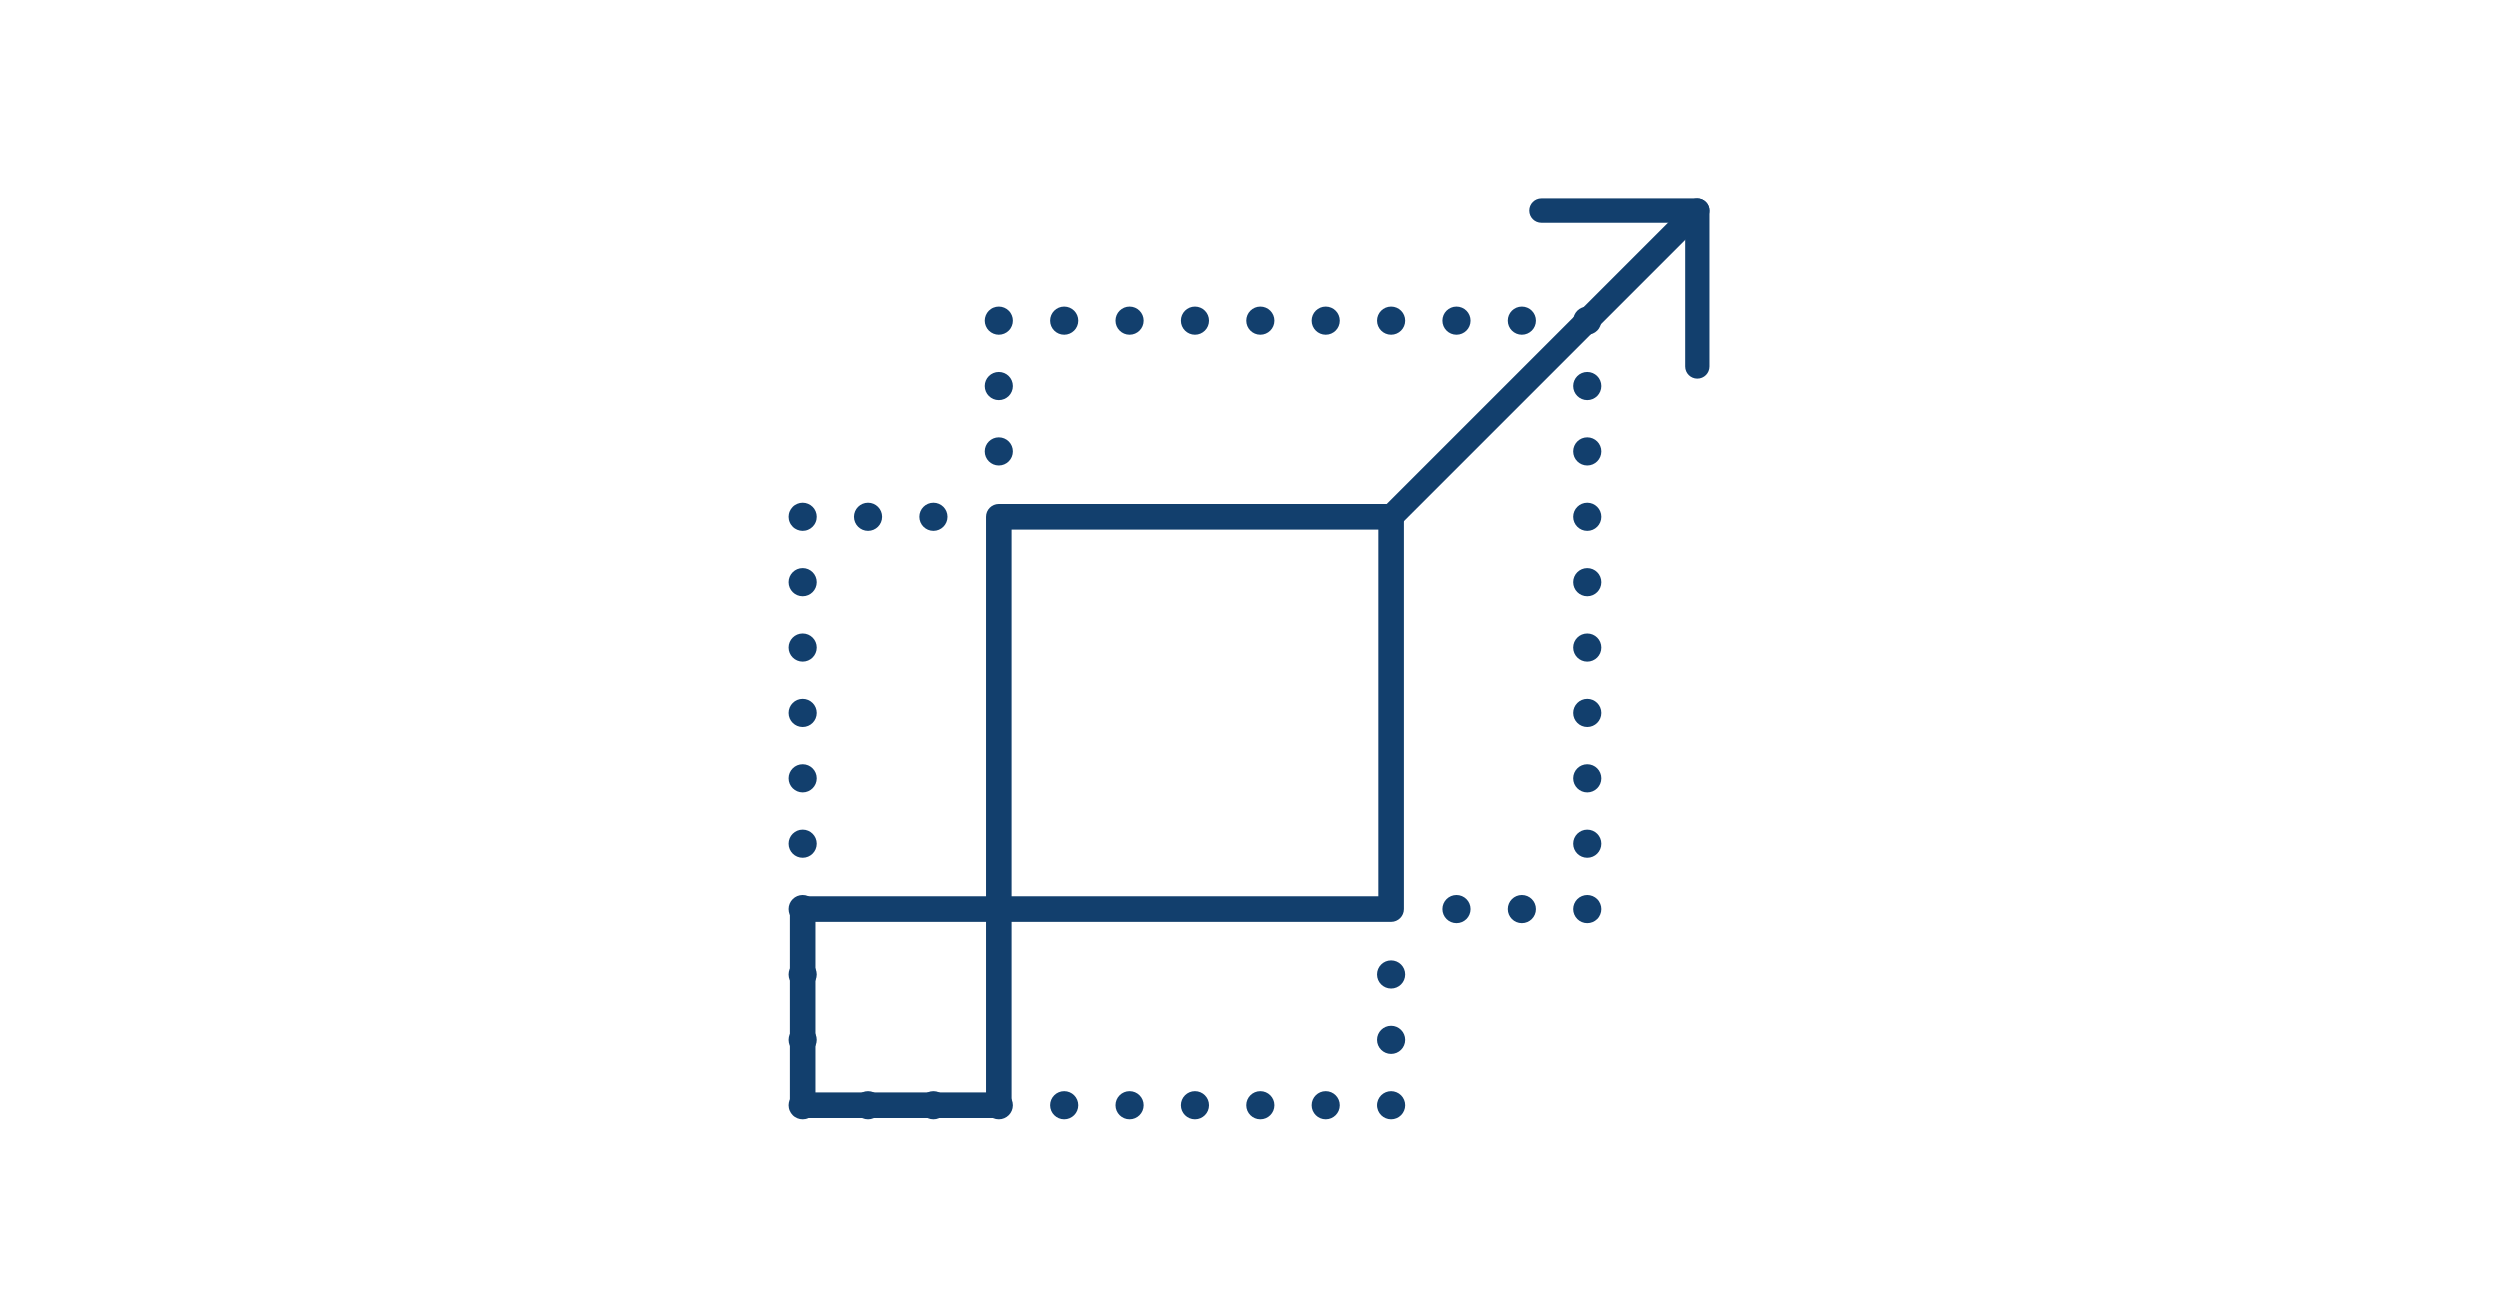 <svg width="304" height="160" viewBox="0 0 304 160" fill="none" xmlns="http://www.w3.org/2000/svg">
<path d="M193.009 112.254C192.897 112.254 192.785 112.243 192.675 112.222C192.566 112.2 192.458 112.167 192.354 112.124C192.251 112.082 192.152 112.029 192.059 111.967C191.965 111.904 191.878 111.833 191.799 111.753C191.721 111.676 191.649 111.587 191.587 111.494C191.525 111.4 191.472 111.302 191.429 111.198C191.387 111.095 191.354 110.988 191.332 110.878C191.309 110.767 191.298 110.655 191.298 110.543C191.298 110.431 191.309 110.319 191.332 110.21C191.354 110.1 191.387 109.993 191.429 109.89C191.472 109.786 191.525 109.686 191.587 109.594C191.649 109.501 191.721 109.412 191.799 109.335C191.878 109.255 191.965 109.184 192.059 109.121C192.152 109.059 192.251 109.006 192.354 108.964C192.458 108.921 192.566 108.888 192.675 108.866C192.895 108.821 193.123 108.821 193.343 108.866C193.452 108.888 193.56 108.921 193.664 108.964C193.767 109.006 193.866 109.059 193.959 109.121C194.053 109.184 194.14 109.255 194.219 109.335C194.299 109.412 194.37 109.501 194.432 109.594C194.493 109.686 194.546 109.786 194.589 109.89C194.631 109.993 194.664 110.1 194.687 110.21C194.709 110.319 194.72 110.433 194.72 110.543C194.72 110.654 194.709 110.767 194.687 110.878C194.664 110.988 194.631 111.095 194.589 111.198C194.546 111.302 194.493 111.4 194.432 111.494C194.37 111.587 194.299 111.676 194.219 111.753C194.14 111.833 194.053 111.904 193.959 111.967C193.866 112.029 193.767 112.082 193.664 112.124C193.56 112.167 193.452 112.2 193.343 112.222C193.233 112.243 193.121 112.254 193.009 112.254Z" fill="#123F6D"/>
<path d="M183.348 110.543C183.348 109.599 184.115 108.832 185.059 108.832C186.005 108.832 186.77 109.599 186.77 110.543C186.77 111.489 186.005 112.254 185.059 112.254C184.115 112.254 183.348 111.489 183.348 110.543ZM175.397 110.543C175.397 109.599 176.164 108.832 177.109 108.832C178.054 108.832 178.82 109.599 178.82 110.543C178.82 111.489 178.054 112.254 177.109 112.254C176.164 112.254 175.397 111.489 175.397 110.543Z" fill="#123F6D"/>
<path d="M119.744 54.892C119.744 53.946 120.511 53.181 121.455 53.181C122.401 53.181 123.166 53.946 123.166 54.892C123.166 55.836 122.401 56.603 121.455 56.603C120.511 56.603 119.744 55.836 119.744 54.892ZM119.744 46.942C119.744 45.996 120.511 45.23 121.455 45.23C122.401 45.23 123.166 45.996 123.166 46.942C123.166 47.886 122.401 48.653 121.455 48.653C120.511 48.653 119.744 47.886 119.744 46.942Z" fill="#123F6D"/>
<path d="M121.455 40.702C121.345 40.702 121.231 40.69 121.121 40.668C121.012 40.646 120.905 40.613 120.802 40.57C120.698 40.528 120.598 40.475 120.506 40.413C120.411 40.35 120.324 40.279 120.245 40.2C120.167 40.122 120.096 40.033 120.033 39.94C119.971 39.848 119.918 39.748 119.876 39.644C119.833 39.542 119.8 39.434 119.778 39.324C119.757 39.215 119.744 39.101 119.744 38.991C119.744 38.88 119.757 38.767 119.778 38.657C119.8 38.546 119.833 38.439 119.876 38.336C119.918 38.232 119.971 38.134 120.033 38.041C120.096 37.947 120.167 37.858 120.245 37.781C120.324 37.701 120.411 37.63 120.506 37.568C120.598 37.505 120.698 37.453 120.802 37.41C120.905 37.367 121.012 37.334 121.121 37.312C121.342 37.269 121.569 37.269 121.79 37.312C121.899 37.334 122.007 37.367 122.11 37.41C122.213 37.453 122.312 37.505 122.406 37.568C122.499 37.63 122.586 37.701 122.665 37.781C122.745 37.858 122.816 37.947 122.879 38.041C122.939 38.134 122.992 38.232 123.036 38.336C123.078 38.439 123.112 38.546 123.134 38.657C123.155 38.767 123.166 38.879 123.166 38.991C123.166 39.103 123.155 39.215 123.134 39.324C123.112 39.434 123.078 39.542 123.036 39.644C122.992 39.748 122.939 39.848 122.879 39.94C122.816 40.033 122.745 40.122 122.665 40.2C122.586 40.279 122.499 40.35 122.406 40.413C122.312 40.475 122.213 40.528 122.11 40.57C122.007 40.613 121.899 40.646 121.79 40.668C121.679 40.69 121.567 40.702 121.455 40.702Z" fill="#123F6D"/>
<path d="M183.347 38.991C183.347 38.045 184.114 37.28 185.059 37.28C186.004 37.28 186.77 38.045 186.77 38.991C186.77 39.935 186.004 40.702 185.059 40.702C184.114 40.702 183.347 39.935 183.347 38.991ZM175.397 38.991C175.397 38.045 176.164 37.28 177.108 37.28C178.054 37.28 178.819 38.045 178.819 38.991C178.819 39.935 178.054 40.702 177.108 40.702C176.164 40.702 175.397 39.935 175.397 38.991ZM167.447 38.991C167.447 38.045 168.213 37.28 169.158 37.28C170.103 37.28 170.869 38.045 170.869 38.991C170.869 39.935 170.103 40.702 169.158 40.702C168.213 40.702 167.447 39.935 167.447 38.991ZM159.496 38.991C159.496 38.045 160.263 37.28 161.207 37.28C162.153 37.28 162.918 38.045 162.918 38.991C162.918 39.935 162.153 40.702 161.207 40.702C160.263 40.702 159.496 39.935 159.496 38.991ZM151.546 38.991C151.546 38.045 152.313 37.28 153.257 37.28C154.203 37.28 154.968 38.045 154.968 38.991C154.968 39.935 154.203 40.702 153.257 40.702C152.313 40.702 151.546 39.935 151.546 38.991ZM143.595 38.991C143.595 38.045 144.362 37.28 145.306 37.28C146.252 37.28 147.017 38.045 147.017 38.991C147.017 39.935 146.252 40.702 145.306 40.702C144.362 40.702 143.595 39.935 143.595 38.991ZM135.645 38.991C135.645 38.045 136.412 37.28 137.356 37.28C138.302 37.28 139.067 38.045 139.067 38.991C139.067 39.935 138.302 40.702 137.356 40.702C136.412 40.702 135.645 39.935 135.645 38.991ZM127.694 38.991C127.694 38.045 128.461 37.28 129.405 37.28C130.351 37.28 131.117 38.045 131.117 38.991C131.117 39.935 130.351 40.702 129.405 40.702C128.461 40.702 127.694 39.935 127.694 38.991Z" fill="#123F6D"/>
<path d="M193.009 40.702C192.897 40.702 192.785 40.69 192.675 40.668C192.566 40.646 192.458 40.613 192.354 40.57C192.251 40.528 192.152 40.475 192.059 40.413C191.965 40.35 191.878 40.279 191.799 40.2C191.721 40.122 191.649 40.033 191.587 39.94C191.525 39.848 191.472 39.748 191.429 39.644C191.387 39.542 191.354 39.434 191.332 39.324C191.309 39.215 191.298 39.101 191.298 38.991C191.298 38.88 191.309 38.767 191.332 38.657C191.354 38.546 191.387 38.439 191.429 38.336C191.472 38.232 191.525 38.134 191.587 38.041C191.649 37.947 191.721 37.858 191.799 37.781C191.878 37.701 191.965 37.63 192.059 37.568C192.152 37.505 192.251 37.453 192.354 37.41C192.458 37.367 192.566 37.334 192.675 37.312C192.895 37.269 193.123 37.269 193.343 37.312C193.452 37.334 193.56 37.367 193.664 37.41C193.767 37.453 193.866 37.505 193.959 37.568C194.053 37.63 194.14 37.701 194.219 37.781C194.299 37.858 194.37 37.947 194.432 38.041C194.493 38.134 194.546 38.232 194.589 38.336C194.631 38.439 194.664 38.546 194.687 38.657C194.709 38.767 194.72 38.879 194.72 38.991C194.72 39.103 194.709 39.215 194.687 39.324C194.664 39.434 194.631 39.542 194.589 39.644C194.546 39.748 194.493 39.848 194.432 39.94C194.37 40.033 194.299 40.122 194.219 40.2C194.14 40.279 194.053 40.35 193.959 40.413C193.866 40.475 193.767 40.528 193.664 40.57C193.56 40.613 193.452 40.646 193.343 40.668C193.233 40.69 193.121 40.702 193.009 40.702Z" fill="#123F6D"/>
<path d="M191.298 102.593C191.298 101.649 192.065 100.884 193.009 100.884C193.955 100.884 194.72 101.649 194.72 102.593C194.72 103.539 193.955 104.304 193.009 104.304C192.065 104.304 191.298 103.539 191.298 102.593ZM191.298 94.643C191.298 93.698 192.065 92.932 193.009 92.932C193.955 92.932 194.72 93.698 194.72 94.643C194.72 95.588 193.955 96.355 193.009 96.355C192.065 96.355 191.298 95.588 191.298 94.643ZM191.298 86.694C191.298 85.748 192.065 84.981 193.009 84.981C193.955 84.981 194.72 85.748 194.72 86.694C194.72 87.638 193.955 88.403 193.009 88.403C192.065 88.403 191.298 87.638 191.298 86.694ZM191.298 78.743C191.298 77.798 192.065 77.032 193.009 77.032C193.955 77.032 194.72 77.798 194.72 78.743C194.72 79.688 193.955 80.454 193.009 80.454C192.065 80.454 191.298 79.688 191.298 78.743ZM191.298 70.793C191.298 69.847 192.065 69.082 193.009 69.082C193.955 69.082 194.72 69.847 194.72 70.793C194.72 71.737 193.955 72.504 193.009 72.504C192.065 72.504 191.298 71.737 191.298 70.793ZM191.298 62.843C191.298 61.897 192.065 61.131 193.009 61.131C193.955 61.131 194.72 61.897 194.72 62.843C194.72 63.787 193.955 64.554 193.009 64.554C192.065 64.554 191.298 63.787 191.298 62.843ZM191.298 54.892C191.298 53.946 192.065 53.181 193.009 53.181C193.955 53.181 194.72 53.946 194.72 54.892C194.72 55.836 193.955 56.603 193.009 56.603C192.065 56.603 191.298 55.836 191.298 54.892ZM191.298 46.942C191.298 45.996 192.065 45.23 193.009 45.23C193.955 45.23 194.72 45.996 194.72 46.942C194.72 47.886 193.955 48.653 193.009 48.653C192.065 48.653 191.298 47.886 191.298 46.942Z" fill="#123F6D"/>
<path d="M169.157 136.106C169.045 136.106 168.933 136.095 168.823 136.073C168.714 136.051 168.607 136.019 168.503 135.975C168.4 135.933 168.3 135.88 168.209 135.818C168.114 135.756 168.027 135.684 167.947 135.605C167.869 135.527 167.798 135.439 167.736 135.345C167.673 135.252 167.621 135.152 167.577 135.05C167.535 134.947 167.502 134.838 167.481 134.729C167.457 134.619 167.446 134.507 167.446 134.395C167.446 134.283 167.457 134.171 167.481 134.06C167.502 133.951 167.535 133.844 167.577 133.741C167.621 133.637 167.673 133.538 167.736 133.446C167.798 133.353 167.869 133.264 167.947 133.186C168.027 133.107 168.114 133.035 168.209 132.973C168.3 132.911 168.4 132.858 168.503 132.816C168.607 132.772 168.714 132.74 168.823 132.718C169.044 132.673 169.271 132.673 169.492 132.718C169.601 132.74 169.708 132.772 169.812 132.816C169.915 132.858 170.015 132.911 170.108 132.973C170.201 133.035 170.288 133.107 170.368 133.186C170.447 133.264 170.519 133.353 170.581 133.446C170.641 133.538 170.694 133.637 170.738 133.741C170.78 133.844 170.813 133.951 170.836 134.06C170.858 134.171 170.869 134.284 170.869 134.395C170.869 134.505 170.858 134.619 170.836 134.729C170.813 134.838 170.78 134.947 170.738 135.05C170.694 135.152 170.641 135.252 170.581 135.345C170.519 135.439 170.447 135.527 170.368 135.605C170.288 135.684 170.201 135.756 170.108 135.818C170.015 135.88 169.915 135.933 169.812 135.975C169.708 136.019 169.601 136.051 169.492 136.073C169.381 136.095 169.269 136.106 169.157 136.106Z" fill="#123F6D"/>
<path d="M159.496 134.395C159.496 133.45 160.263 132.684 161.207 132.684C162.153 132.684 162.918 133.45 162.918 134.395C162.918 135.34 162.153 136.106 161.207 136.106C160.263 136.106 159.496 135.34 159.496 134.395ZM151.545 134.395C151.545 133.45 152.312 132.684 153.257 132.684C154.202 132.684 154.968 133.45 154.968 134.395C154.968 135.34 154.202 136.106 153.257 136.106C152.312 136.106 151.545 135.34 151.545 134.395ZM143.595 134.395C143.595 133.45 144.362 132.684 145.306 132.684C146.252 132.684 147.017 133.45 147.017 134.395C147.017 135.34 146.252 136.106 145.306 136.106C144.362 136.106 143.595 135.34 143.595 134.395ZM135.645 134.395C135.645 133.45 136.411 132.684 137.356 132.684C138.301 132.684 139.067 133.45 139.067 134.395C139.067 135.34 138.301 136.106 137.356 136.106C136.411 136.106 135.645 135.34 135.645 134.395ZM127.694 134.395C127.694 133.45 128.461 132.684 129.405 132.684C130.351 132.684 131.116 133.45 131.116 134.395C131.116 135.34 130.351 136.106 129.405 136.106C128.461 136.106 127.694 135.34 127.694 134.395ZM119.744 134.395C119.744 133.45 120.511 132.684 121.455 132.684C122.401 132.684 123.166 133.45 123.166 134.395C123.166 135.34 122.401 136.106 121.455 136.106C120.511 136.106 119.744 135.34 119.744 134.395ZM111.793 134.395C111.793 133.45 112.56 132.684 113.504 132.684C114.45 132.684 115.215 133.45 115.215 134.395C115.215 135.34 114.45 136.106 113.504 136.106C112.56 136.106 111.793 135.34 111.793 134.395ZM103.843 134.395C103.843 133.45 104.61 132.684 105.554 132.684C106.5 132.684 107.265 133.45 107.265 134.395C107.265 135.34 106.5 136.106 105.554 136.106C104.61 136.106 103.843 135.34 103.843 134.395Z" fill="#123F6D"/>
<path d="M97.604 136.106C97.493 136.106 97.38 136.095 97.269 136.073C97.16 136.051 97.053 136.019 96.95 135.975C96.846 135.933 96.747 135.88 96.655 135.818C96.56 135.756 96.473 135.684 96.395 135.605C96.316 135.527 96.244 135.439 96.182 135.345C96.12 135.252 96.067 135.152 96.025 135.05C95.981 134.947 95.949 134.838 95.927 134.729C95.905 134.619 95.893 134.507 95.893 134.395C95.893 134.283 95.905 134.171 95.927 134.06C95.949 133.951 95.981 133.844 96.025 133.741C96.067 133.637 96.12 133.538 96.182 133.446C96.244 133.353 96.316 133.264 96.395 133.186C96.473 133.107 96.56 133.035 96.655 132.973C96.747 132.911 96.846 132.858 96.95 132.816C97.053 132.772 97.16 132.74 97.269 132.718C97.49 132.673 97.717 132.673 97.938 132.718C98.047 132.74 98.156 132.772 98.259 132.816C98.361 132.858 98.461 132.911 98.554 132.973C98.647 133.035 98.735 133.107 98.814 133.186C98.893 133.264 98.965 133.353 99.027 133.446C99.088 133.538 99.142 133.637 99.184 133.741C99.228 133.844 99.26 133.951 99.282 134.06C99.304 134.171 99.315 134.284 99.315 134.395C99.315 134.505 99.304 134.619 99.282 134.729C99.26 134.838 99.228 134.947 99.184 135.05C99.142 135.152 99.088 135.252 99.027 135.345C98.965 135.439 98.893 135.527 98.814 135.605C98.735 135.684 98.647 135.756 98.554 135.818C98.461 135.88 98.361 135.933 98.259 135.975C98.156 136.019 98.047 136.051 97.938 136.073C97.828 136.095 97.716 136.106 97.604 136.106Z" fill="#123F6D"/>
<path d="M95.893 126.444C95.893 125.5 96.659 124.733 97.604 124.733C98.549 124.733 99.315 125.5 99.315 126.444C99.315 127.39 98.549 128.155 97.604 128.155C96.659 128.155 95.893 127.39 95.893 126.444ZM95.893 118.494C95.893 117.55 96.659 116.783 97.604 116.783C98.549 116.783 99.315 117.55 99.315 118.494C99.315 119.44 98.549 120.205 97.604 120.205C96.659 120.205 95.893 119.44 95.893 118.494ZM95.893 110.543C95.893 109.599 96.659 108.832 97.604 108.832C98.549 108.832 99.315 109.599 99.315 110.543C99.315 111.489 98.549 112.255 97.604 112.255C96.659 112.255 95.893 111.489 95.893 110.543ZM95.893 102.593C95.893 101.649 96.659 100.882 97.604 100.882C98.549 100.882 99.315 101.649 99.315 102.593C99.315 103.539 98.549 104.304 97.604 104.304C96.659 104.304 95.893 103.539 95.893 102.593ZM95.893 94.642C95.893 93.698 96.659 92.931 97.604 92.931C98.549 92.931 99.315 93.698 99.315 94.642C99.315 95.588 98.549 96.354 97.604 96.354C96.659 96.354 95.893 95.588 95.893 94.642ZM95.893 86.694C95.893 85.748 96.659 84.981 97.604 84.981C98.549 84.981 99.315 85.748 99.315 86.694C99.315 87.638 98.549 88.403 97.604 88.403C96.659 88.403 95.893 87.638 95.893 86.694ZM95.893 78.743C95.893 77.797 96.659 77.031 97.604 77.031C98.549 77.031 99.315 77.797 99.315 78.743C99.315 79.687 98.549 80.453 97.604 80.453C96.659 80.453 95.893 79.687 95.893 78.743ZM95.893 70.793C95.893 69.847 96.659 69.08 97.604 69.08C98.549 69.08 99.315 69.847 99.315 70.793C99.315 71.737 98.549 72.504 97.604 72.504C96.659 72.504 95.893 71.737 95.893 70.793Z" fill="#123F6D"/>
<path d="M97.604 64.553C97.493 64.553 97.38 64.541 97.269 64.519C97.16 64.497 97.053 64.465 96.95 64.421C96.846 64.379 96.747 64.326 96.655 64.264C96.56 64.202 96.473 64.13 96.395 64.051C96.316 63.973 96.244 63.884 96.182 63.791C96.12 63.698 96.067 63.6 96.025 63.495C95.981 63.393 95.949 63.285 95.927 63.175C95.905 63.066 95.893 62.953 95.893 62.841C95.893 62.729 95.905 62.617 95.927 62.508C95.949 62.397 95.981 62.29 96.025 62.187C96.067 62.083 96.12 61.983 96.182 61.892C96.244 61.798 96.316 61.71 96.395 61.632C96.473 61.553 96.56 61.481 96.655 61.419C96.747 61.357 96.846 61.304 96.95 61.262C97.053 61.218 97.16 61.185 97.269 61.164C97.49 61.119 97.717 61.119 97.938 61.164C98.047 61.185 98.156 61.218 98.259 61.262C98.361 61.304 98.461 61.357 98.554 61.419C98.647 61.481 98.735 61.553 98.814 61.632C98.893 61.71 98.965 61.798 99.027 61.892C99.088 61.983 99.142 62.083 99.184 62.187C99.228 62.29 99.26 62.397 99.282 62.508C99.304 62.617 99.315 62.73 99.315 62.841C99.315 62.951 99.304 63.066 99.282 63.175C99.26 63.285 99.228 63.393 99.184 63.495C99.142 63.6 99.088 63.698 99.027 63.791C98.965 63.884 98.893 63.973 98.814 64.051C98.735 64.13 98.647 64.202 98.554 64.264C98.461 64.326 98.361 64.379 98.259 64.421C98.156 64.465 98.047 64.497 97.938 64.519C97.828 64.541 97.716 64.553 97.604 64.553Z" fill="#123F6D"/>
<path d="M111.793 62.842C111.793 61.896 112.56 61.131 113.504 61.131C114.45 61.131 115.215 61.896 115.215 62.842C115.215 63.786 114.45 64.553 113.504 64.553C112.56 64.553 111.793 63.786 111.793 62.842ZM103.843 62.842C103.843 61.896 104.61 61.131 105.554 61.131C106.5 61.131 107.265 61.896 107.265 62.842C107.265 63.786 106.5 64.553 105.554 64.553C104.61 64.553 103.843 63.786 103.843 62.842Z" fill="#123F6D"/>
<path d="M167.446 126.444C167.446 125.5 168.213 124.733 169.157 124.733C170.103 124.733 170.869 125.5 170.869 126.444C170.869 127.39 170.103 128.155 169.157 128.155C168.213 128.155 167.446 127.39 167.446 126.444ZM167.446 118.494C167.446 117.55 168.213 116.783 169.157 116.783C170.103 116.783 170.869 117.55 170.869 118.494C170.869 119.44 170.103 120.205 169.157 120.205C168.213 120.205 167.446 119.44 167.446 118.494Z" fill="#123F6D"/>
<path d="M206.394 46.041C205.578 46.041 204.917 45.379 204.917 44.563V27.083H187.437C186.62 27.083 185.959 26.422 185.959 25.605C185.959 24.789 186.62 24.127 187.437 24.127H206.394C207.211 24.127 207.872 24.789 207.872 25.605V44.563C207.872 45.379 207.211 46.041 206.394 46.041Z" fill="#123F6D"/>
<path d="M169.16 64.318C168.782 64.318 168.404 64.174 168.114 63.886C167.537 63.309 167.537 62.374 168.114 61.795L205.351 24.558C205.928 23.981 206.865 23.981 207.442 24.558C208.019 25.135 208.019 26.07 207.442 26.649L170.205 63.886C169.917 64.174 169.538 64.318 169.16 64.318Z" fill="#123F6D"/>
<path d="M121.457 135.95H97.605C96.747 135.95 96.05 135.253 96.05 134.395V110.543C96.05 109.685 96.747 108.988 97.605 108.988H121.457C122.315 108.988 123.012 109.685 123.012 110.543V134.395C123.012 135.253 122.315 135.95 121.457 135.95ZM99.161 132.839H119.901V112.099H99.161V132.839Z" fill="#123F6D"/>
<path d="M169.16 112.099H121.457C120.598 112.099 119.901 111.402 119.901 110.543V62.841C119.901 61.982 120.598 61.285 121.457 61.285H169.16C170.018 61.285 170.715 61.982 170.715 62.841V110.543C170.715 111.402 170.018 112.099 169.16 112.099ZM123.012 108.988H167.604V64.396H123.012V108.988Z" fill="#123F6D"/>
</svg>
